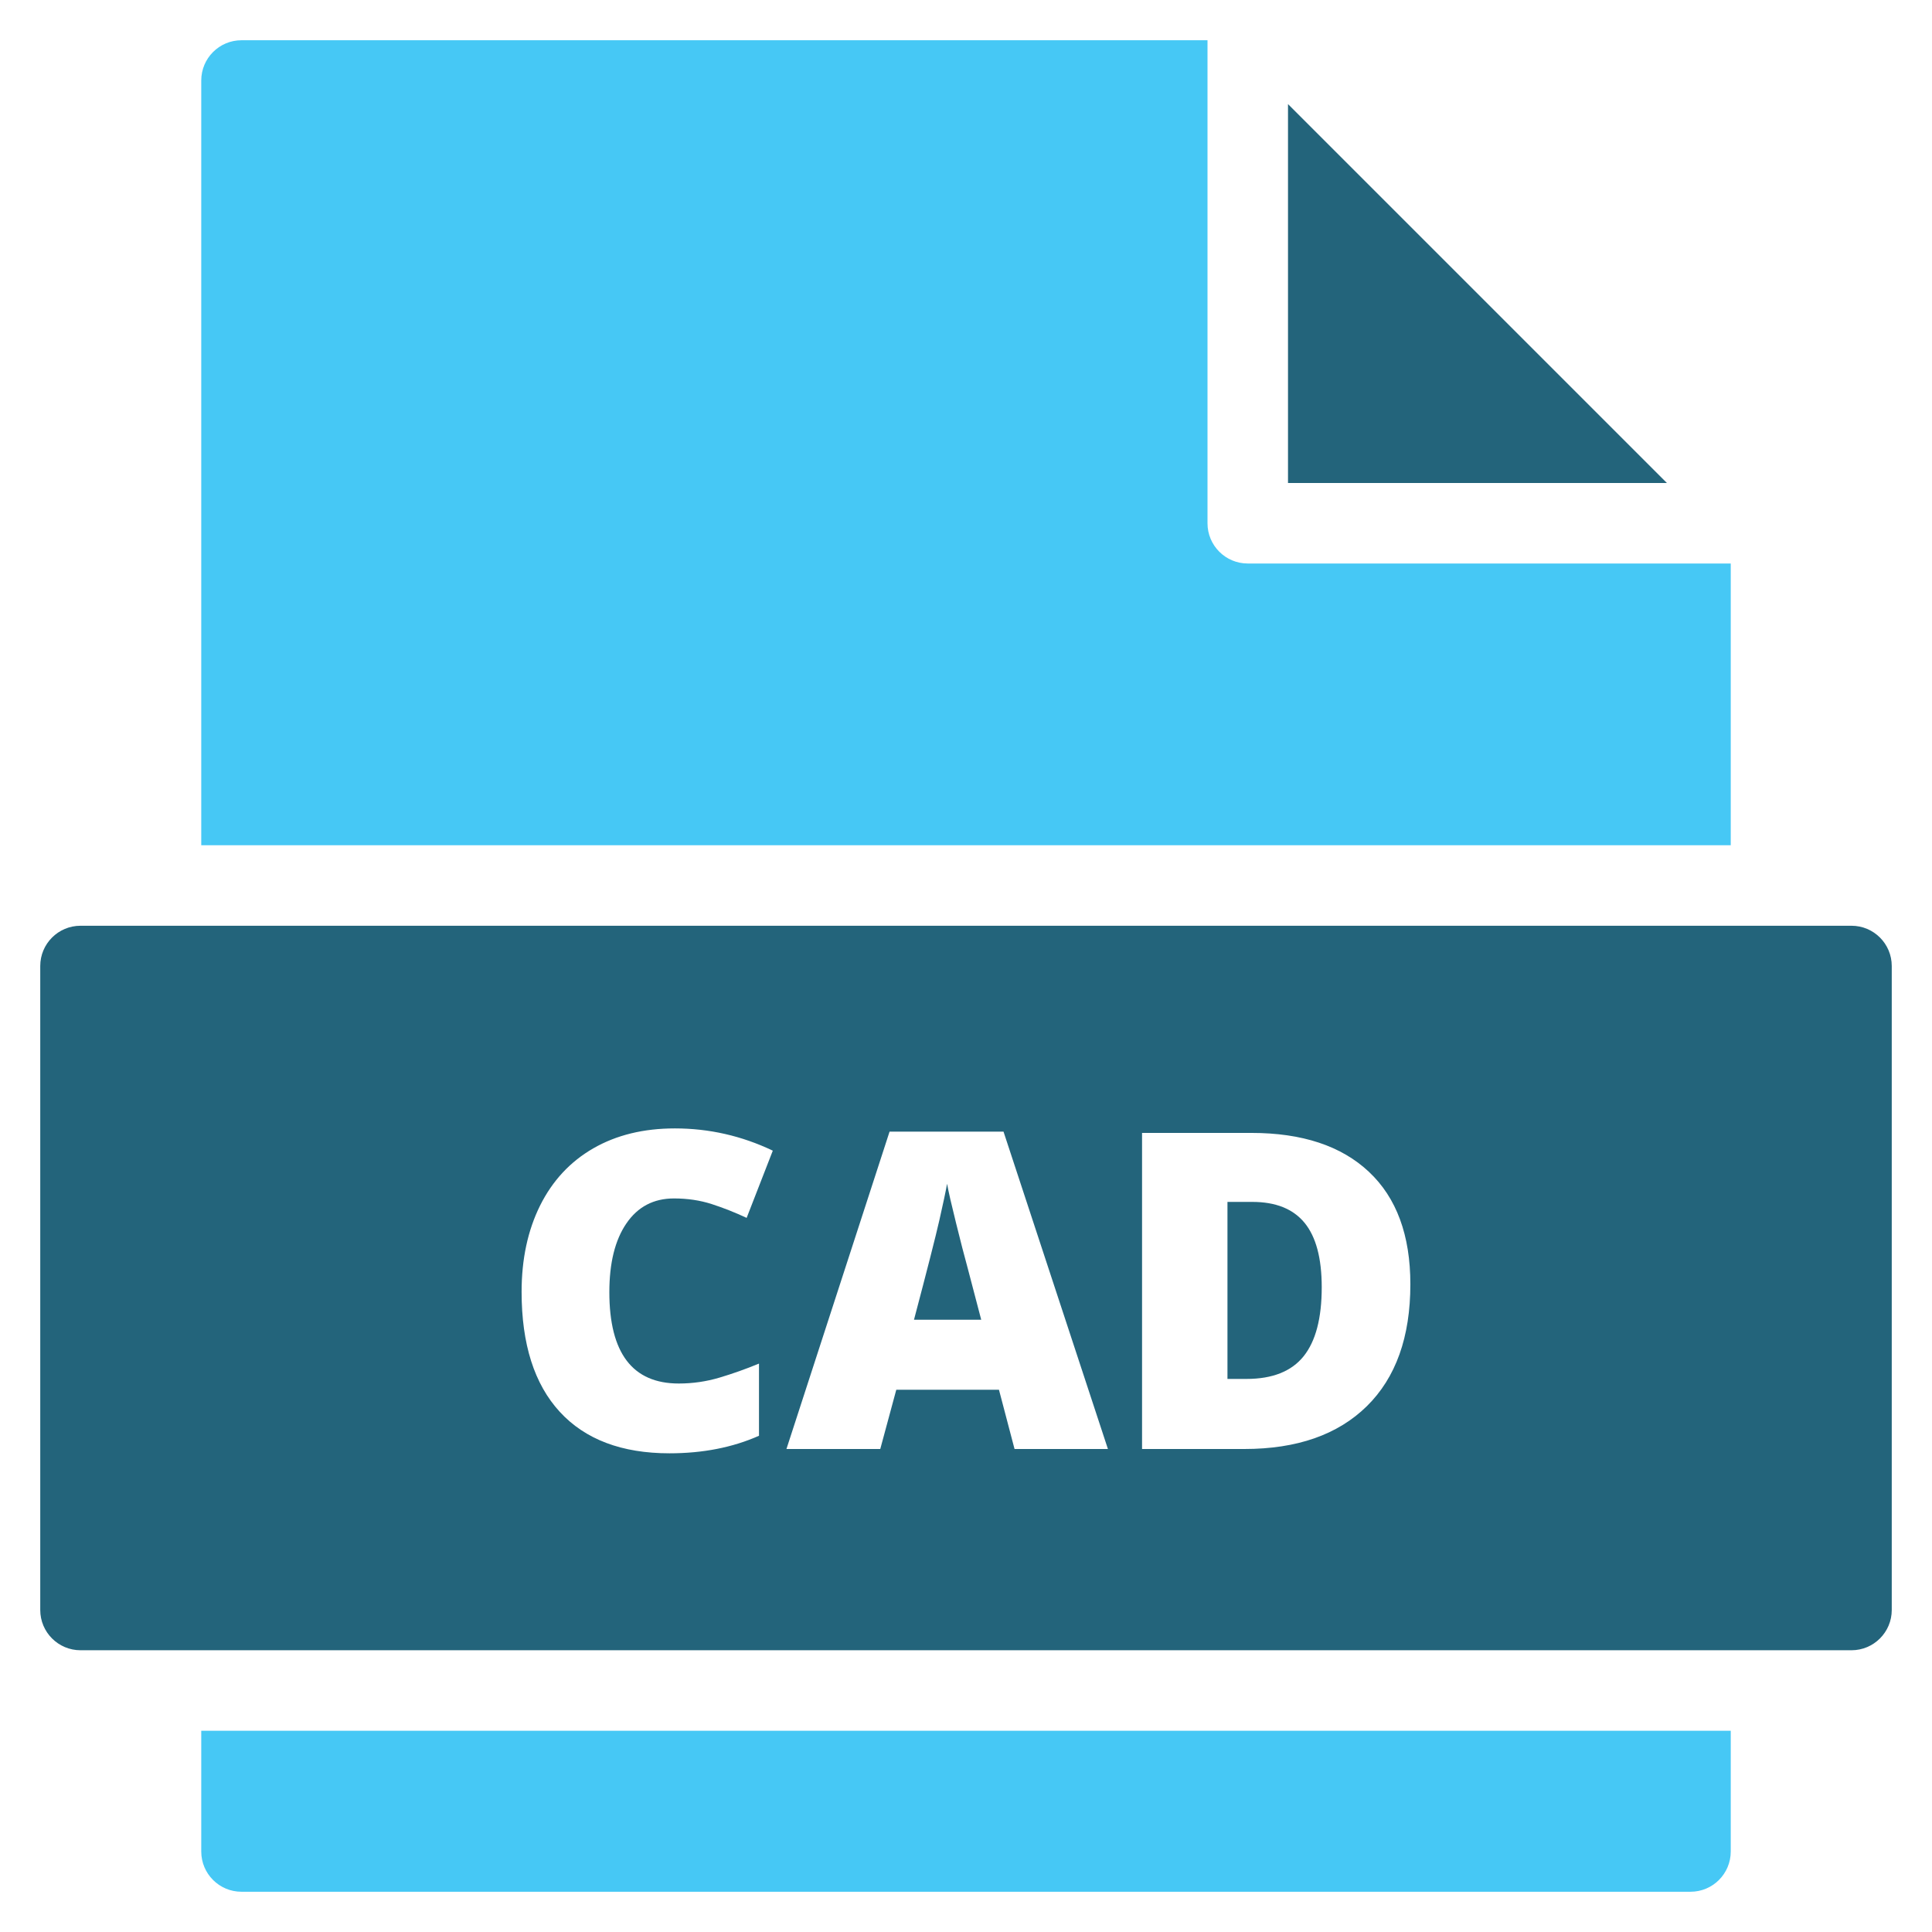 <svg width="48" height="48" viewBox="0 0 48 48" fill="none" xmlns="http://www.w3.org/2000/svg">
<path d="M5 43V46C5 46.552 5.447 47 6 47H42C42.553 47 43 46.552 43 46V43H5Z" fill="#46C8F5"/>
<path d="M43 21V14H31C30.447 14 30 13.552 30 13V1H6C5.447 1 5 1.448 5 2V21H43Z" fill="#46C8F5"/>
<path d="M32 2.586V12H41.414L32 2.586Z" fill="#23647B"/>
<path d="M31.114 29.861H30.496V34.259H30.969C31.614 34.259 32.086 34.071 32.387 33.697C32.688 33.323 32.838 32.751 32.838 31.981C32.838 31.261 32.696 30.728 32.411 30.38C32.126 30.034 31.694 29.861 31.114 29.861Z" fill="#23647B"/>
<path d="M23.753 30.387C23.64 29.933 23.565 29.607 23.53 29.41C23.498 29.592 23.434 29.892 23.339 30.312C23.244 30.73 23.034 31.556 22.708 32.788H24.378L24.04 31.499C23.961 31.213 23.865 30.842 23.753 30.387Z" fill="#23647B"/>
<path d="M46 23H2C1.448 23 1 23.448 1 24V40C1 40.552 1.448 41 2 41H46C46.552 41 47 40.552 47 40V24C47 23.448 46.552 23 46 23ZM16.864 34.373C17.211 34.373 17.548 34.324 17.874 34.227C18.2 34.13 18.527 34.014 18.857 33.878V35.671C18.202 35.962 17.461 36.107 16.633 36.107C15.448 36.107 14.539 35.763 13.907 35.076C13.275 34.388 12.959 33.394 12.959 32.096C12.959 31.283 13.112 30.569 13.418 29.952C13.725 29.336 14.165 28.862 14.739 28.531C15.314 28.2 15.99 28.035 16.767 28.035C17.616 28.035 18.427 28.219 19.2 28.588L18.55 30.258C18.26 30.122 17.97 30.008 17.68 29.914C17.39 29.821 17.078 29.775 16.745 29.775C16.24 29.775 15.846 29.981 15.563 30.395C15.28 30.808 15.139 31.378 15.139 32.105C15.14 33.617 15.715 34.373 16.864 34.373ZM25.206 36L24.819 34.528H22.268L21.87 36H19.539L22.101 28.115H24.932L27.526 36H25.206ZM33.958 34.937C33.236 35.646 32.222 36 30.915 36H28.374V28.147H31.092C32.352 28.147 33.325 28.469 34.011 29.114C34.697 29.759 35.04 30.689 35.04 31.907C35.04 33.218 34.679 34.228 33.958 34.937Z" fill="#23647B"/>
</svg>
